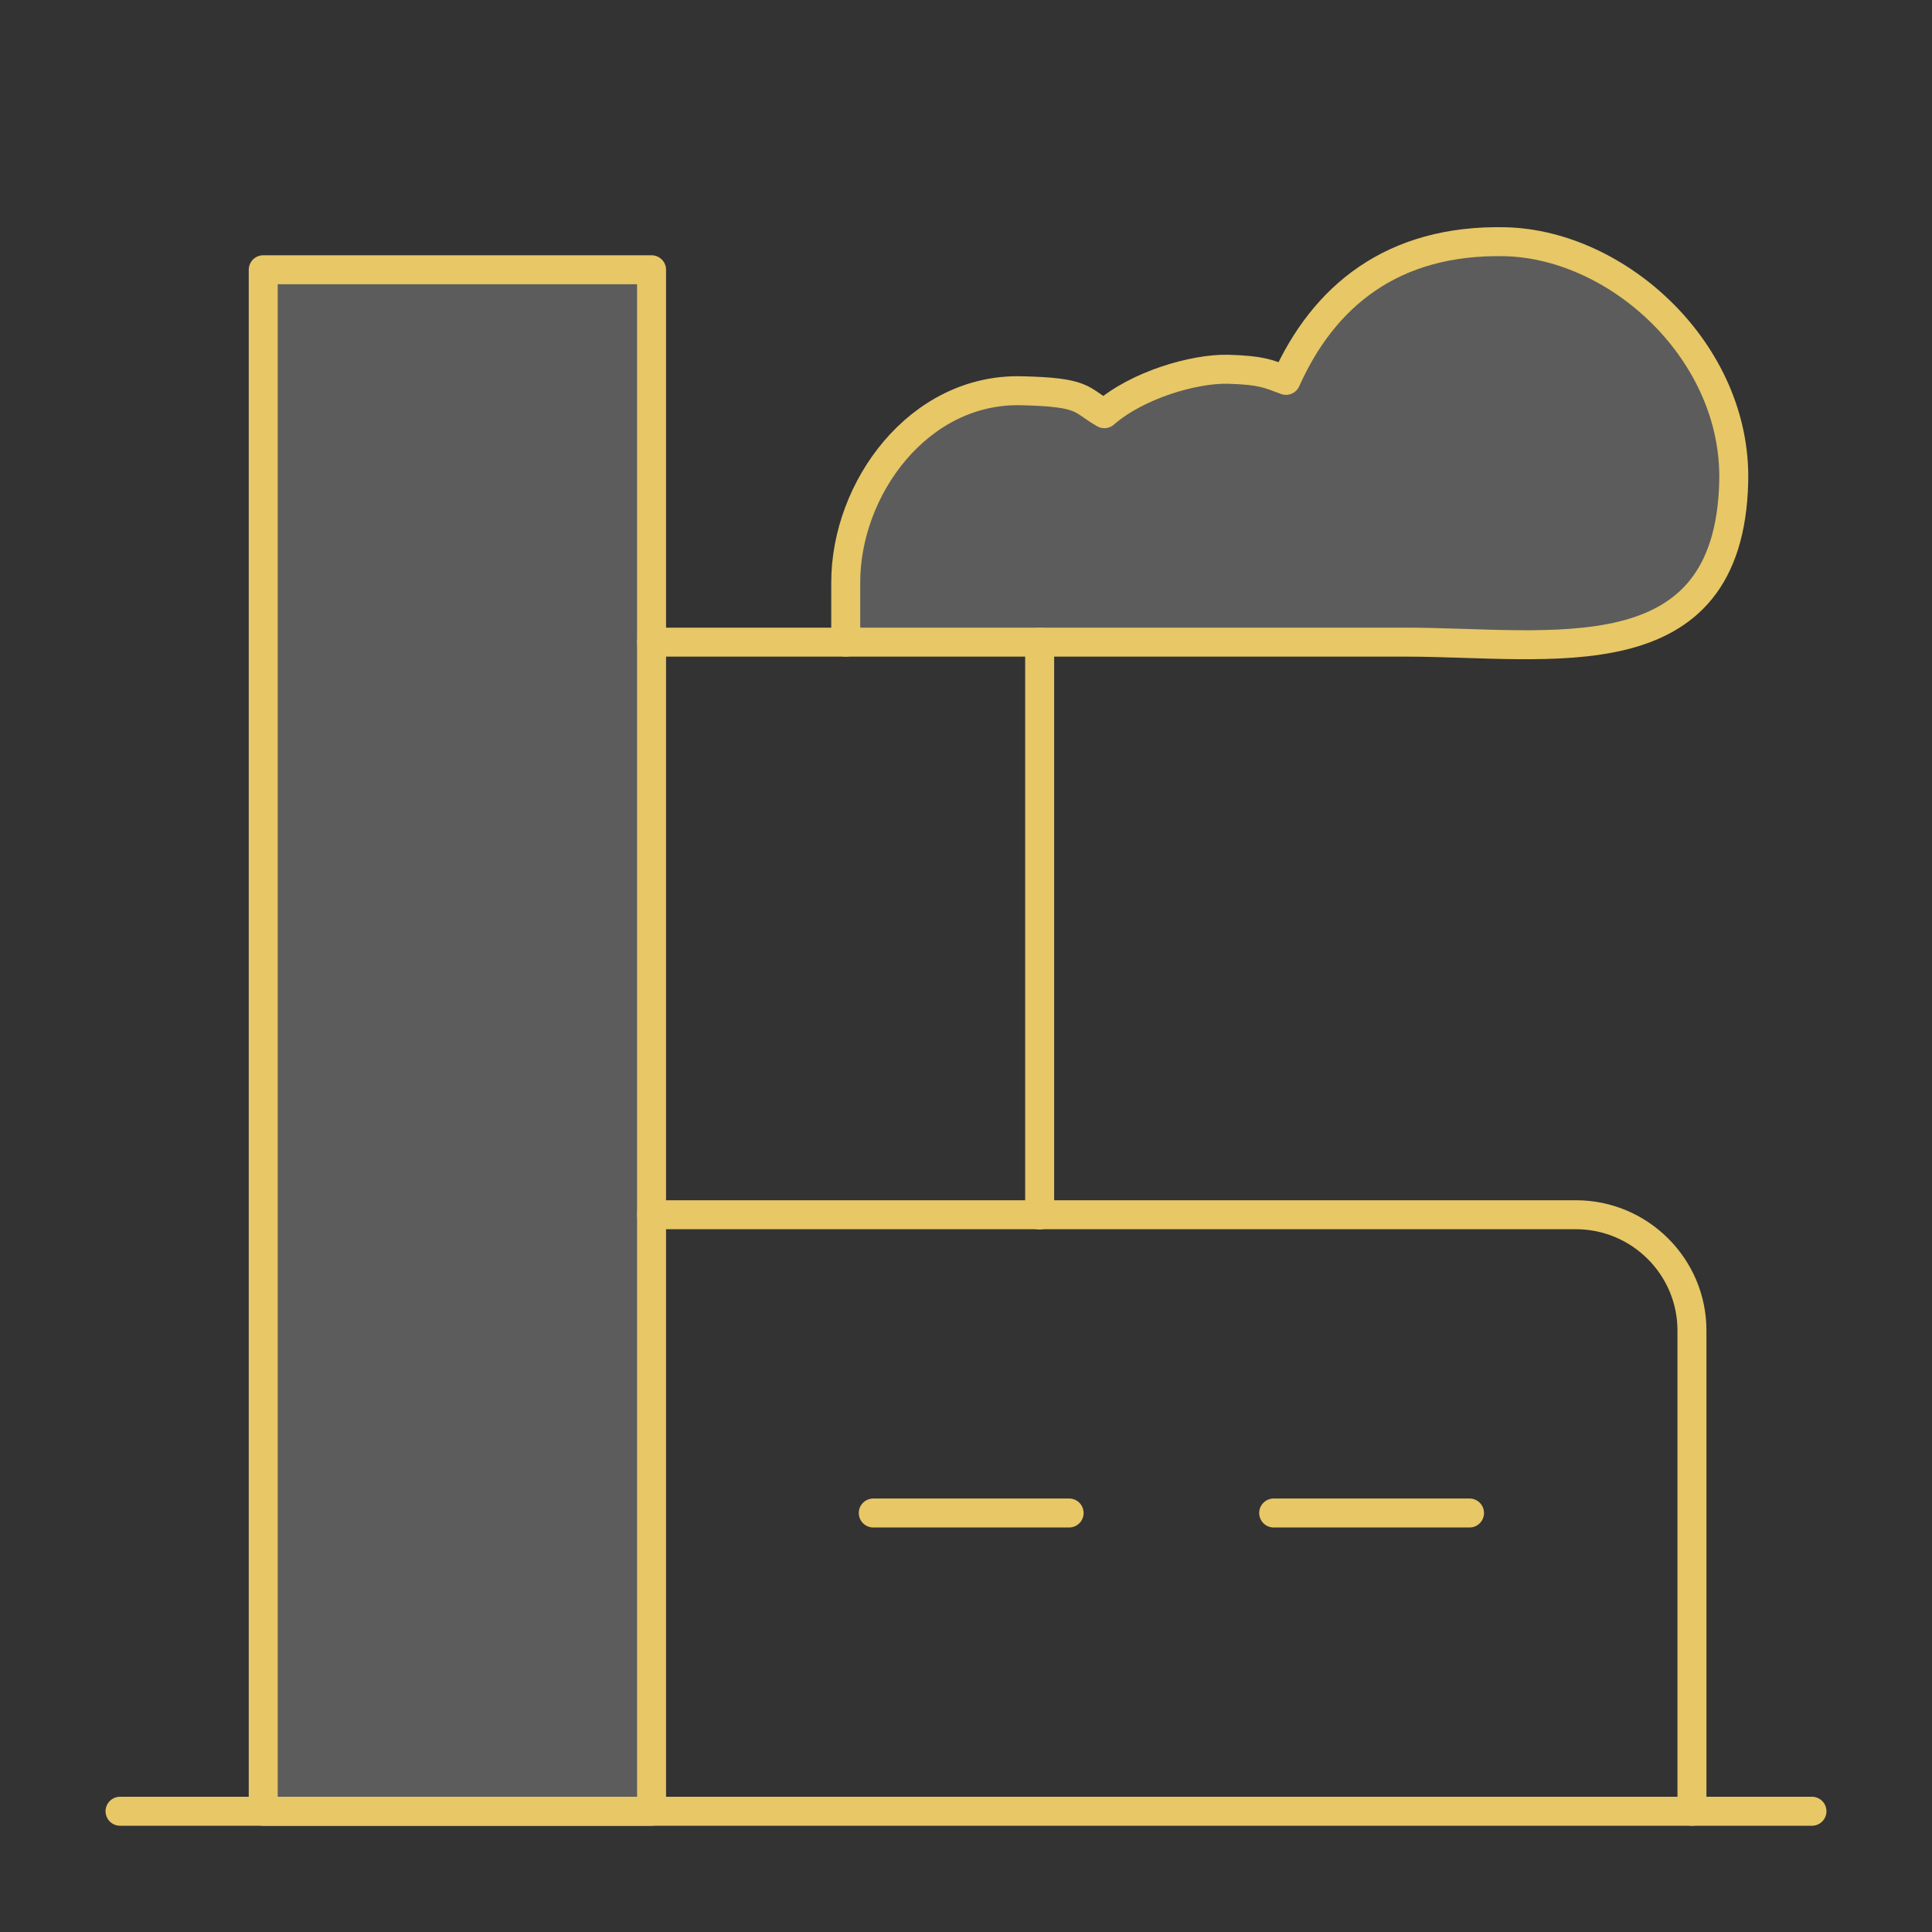 <?xml version="1.0" encoding="UTF-8"?>
<svg id="Layer_1" data-name="Layer 1" xmlns="http://www.w3.org/2000/svg" viewBox="0 0 80 80">
  <rect x="0" y="0" width="80" height="80" fill="#333333" stroke="none"/>
  <defs>
    <style>
      .cls-1, .cls-2, .cls-3, .cls-4 {
        stroke: #e7c766;
        stroke-linecap: round;
        stroke-linejoin: round;
        stroke-width: 1.2px;
      }

      .cls-1, .cls-3 {
        fill: rgba(255, 255, 255, .2);
      }

      .cls-2, .cls-4 {
        fill: none;
      }

      .cls-3, .cls-4 {
        fill-rule: evenodd;
      }
    </style>
  </defs>
  <path class="cls-3" d="M35.02,26.59v-2.47c0-3.91,3.03-8.04,7.27-7.94,2.66.06,2.42.37,3.44.95,1.36-1.19,3.71-1.87,5.11-1.84,1.4.04,1.66.18,2.41.46,1.55-3.47,4.4-5.85,9.09-5.74,4.69.12,9.58,4.58,9.45,9.94-.2,8.13-7.56,6.64-13.59,6.64h-15.14"/>
  <line class="cls-2" x1="4.97" y1="75" x2="75.03" y2="75"/>
  <rect class="cls-1" x="10.9" y="11.17" width="16.08" height="63.83"/>
  <polyline class="cls-4" points="26.98 26.59 43.05 26.59 43.05 50.31"/>
  <path class="cls-4" d="M70.06,75v-19.91c0-2.64-2.16-4.79-4.8-4.79H26.98"/>
  <line class="cls-2" x1="52.74" y1="62.65" x2="60.85" y2="62.65"/>
  <line class="cls-2" x1="36.16" y1="62.65" x2="44.27" y2="62.65"/>
</svg>